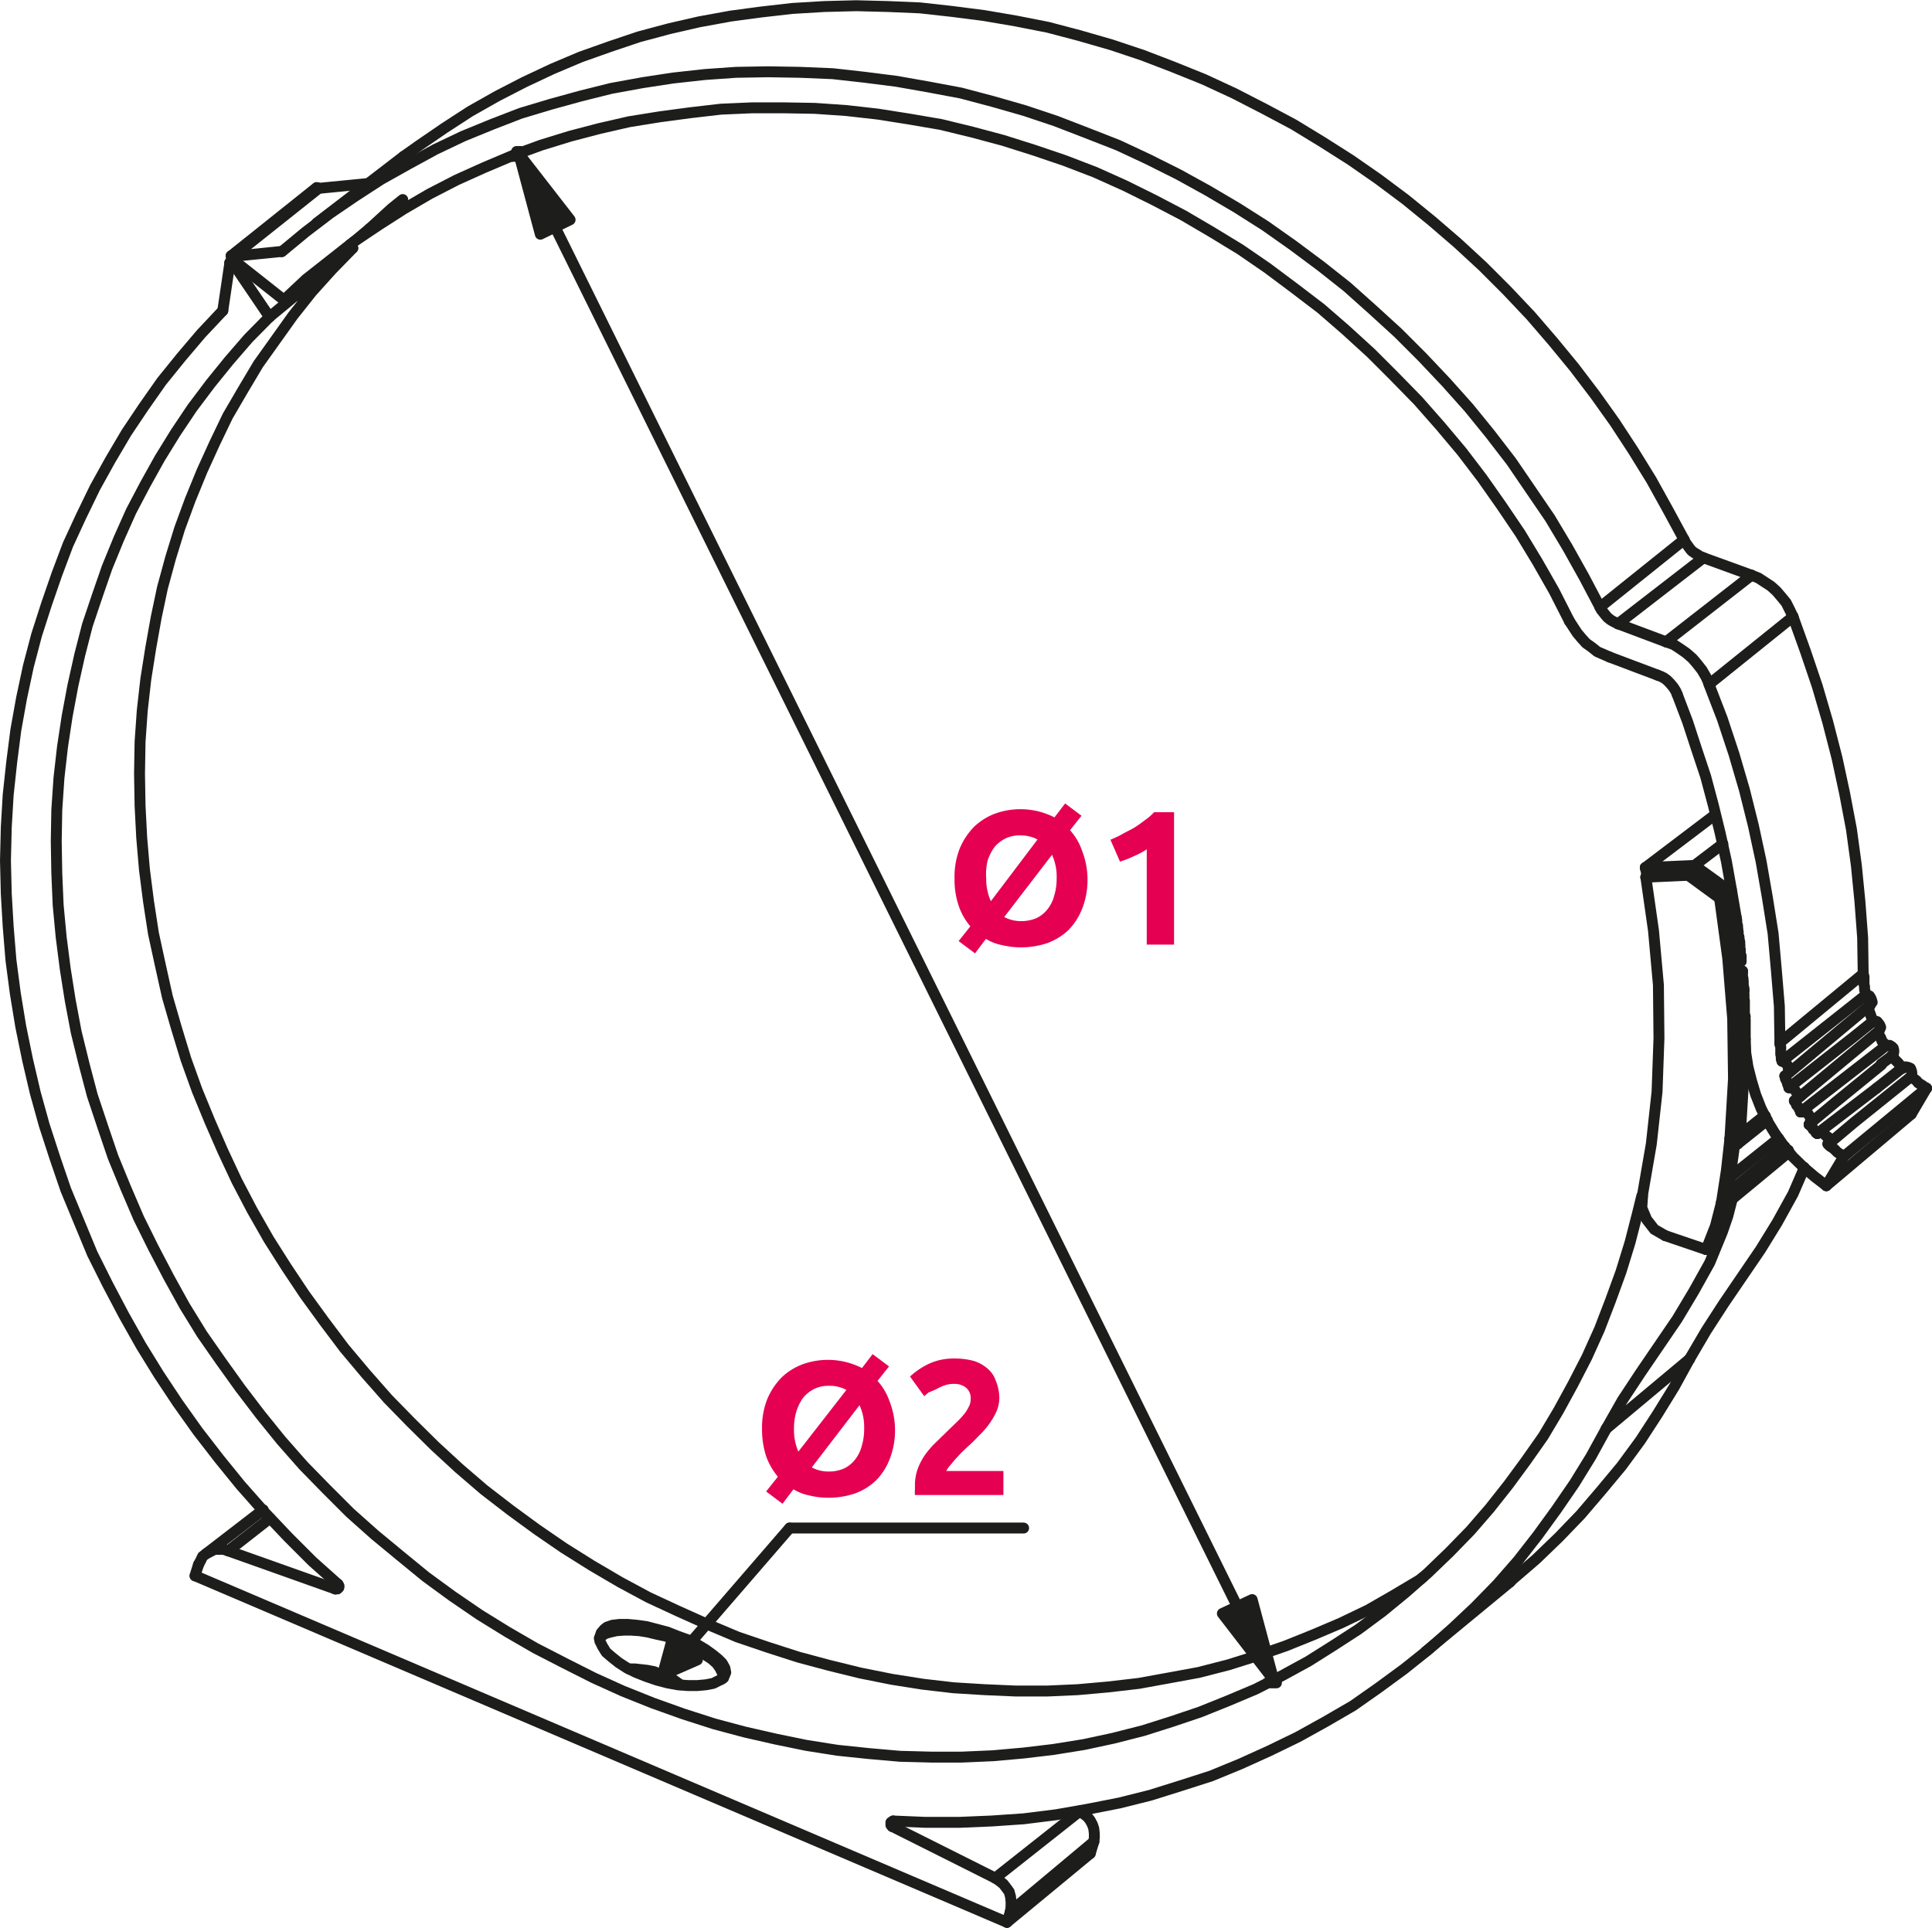 <svg xmlns="http://www.w3.org/2000/svg" xmlns:xlink="http://www.w3.org/1999/xlink" width="24.96mm" height="24.91mm" viewBox="0 0 70.76 70.6"><defs><style>.cls-1,.cls-2{fill:none;}.cls-2{stroke:#1d1d1b;stroke-linecap:round;stroke-linejoin:round;stroke-width:0.4px;}.cls-3{clip-path:url(#clip-path);}.cls-4{fill:#1d1d1b;fill-rule:evenodd;}.cls-5{fill:#e50051;}</style><clipPath id="clip-path" transform="translate(-1 -1)"><rect class="cls-1" width="72.76" height="72.6"/></clipPath></defs><g id="Warstwa_2" data-name="Warstwa 2"><g id="Warstwa_1-2" data-name="Warstwa 1"><line class="cls-2" x1="65.42" y1="39.37" x2="68.5" y2="36.8"/><line class="cls-2" x1="65.98" y1="40.11" x2="68.8" y2="37.77"/><line class="cls-2" x1="69.69" y1="39.09" x2="68.73" y2="39.85"/><line class="cls-2" x1="68.9" y1="38.96" x2="69.31" y2="38.66"/><line class="cls-2" x1="63.69" y1="41.69" x2="63.97" y2="41.46"/><line class="cls-2" x1="63.59" y1="34.08" x2="63.64" y2="34.03"/><line class="cls-2" x1="63.87" y1="36.45" x2="63.82" y2="36.5"/><line class="cls-2" x1="63.74" y1="41.56" x2="64.63" y2="40.85"/><line class="cls-2" x1="65.52" y1="42.19" x2="63.43" y2="43.92"/><polyline class="cls-2" points="62.6 25.05 62.49 24.8 62.34 24.54 62.16 24.31 61.99 24.11 61.76 23.91 61.53 23.75 61.3 23.6 61.02 23.5"/><polyline class="cls-2" points="65.19 38.18 65.17 36.85 65.06 35.53 64.94 34.18 64.73 32.86 64.5 31.54 64.22 30.24 63.89 28.92 63.51 27.62 63.08 26.32 62.59 25.05"/><polyline class="cls-2" points="65.27 38.86 65.24 38.79 65.24 38.69 65.22 38.61 65.22 38.33 65.19 38.25 65.19 38.18"/><polyline class="cls-2" points="65.37 39.4 65.44 39.35 65.5 39.27 65.5 39.12 65.47 39.02 65.42 38.94 65.34 38.89 65.27 38.86"/><polyline class="cls-2" points="65.52 39.83 65.5 39.75 65.47 39.7 65.47 39.65 65.44 39.6 65.42 39.55 65.39 39.5 65.39 39.45 65.37 39.4"/><polyline class="cls-2" points="65.72 40.31 65.78 40.26 65.83 40.19 65.83 40.08 65.8 40.01 65.75 39.93 65.67 39.85 65.6 39.83 65.52 39.83"/><polyline class="cls-2" points="65.95 40.72 65.93 40.67 65.9 40.62 65.88 40.57 65.85 40.52 65.8 40.47 65.78 40.41 65.75 40.36 65.72 40.31"/><polyline class="cls-2" points="66.26 41.18 66.31 41.1 66.31 40.92 66.26 40.85 66.21 40.77 66.13 40.72 65.95 40.72"/><polyline class="cls-2" points="66.56 41.51 66.51 41.48 66.49 41.43 66.44 41.38 66.41 41.36 66.39 41.3 66.33 41.25 66.31 41.2 66.26 41.18"/><polyline class="cls-2" points="66.95 41.89 66.97 41.81 66.97 41.74 66.95 41.64 66.87 41.59 66.82 41.53 66.72 41.48 66.64 41.48 66.56 41.51"/><polyline class="cls-2" points="67.53 42.35 67.45 42.3 67.38 42.25 67.3 42.2 67.22 42.12 67.17 42.07 67.1 42.02 67.02 41.97 66.95 41.89"/><line class="cls-2" x1="66.89" y1="43.42" x2="67.53" y2="42.35"/><polyline class="cls-2" points="63.92 38.05 63.94 38.56 64.02 39.07 64.15 39.58 64.3 40.08 64.5 40.59 64.73 41.05 65.01 41.51 65.34 41.97 65.67 42.37 66.06 42.75 66.46 43.09 66.89 43.42"/><polyline class="cls-2" points="63.89 37.23 63.92 37.34 63.92 38.05"/><polyline class="cls-2" points="63.87 36.29 63.87 36.52 63.89 36.65 63.89 37.11 63.92 37.23"/><polyline class="cls-2" points="63.84 36.12 63.87 36.17 63.87 36.29"/><polyline class="cls-2" points="63.82 35.56 63.82 35.76 63.84 35.84 63.84 36.12"/><line class="cls-2" x1="63.56" y1="35.53" x2="63.82" y2="35.56"/><line class="cls-2" x1="63.77" y1="35.2" x2="63.54" y2="35.2"/><polyline class="cls-2" points="63.72 34.62 63.72 34.69 63.74 34.77 63.74 34.92 63.77 35 63.77 35.2"/><polyline class="cls-2" points="63.69 34.44 63.72 34.49 63.72 34.62"/><polyline class="cls-2" points="63.59 33.6 63.61 33.7 63.61 33.8 63.64 33.9 63.64 34.03 63.66 34.13 63.66 34.23 63.69 34.34 63.69 34.44"/><polyline class="cls-2" points="61.43 25.43 61.81 26.43 62.14 27.44 62.47 28.43 62.75 29.48 63 30.5 63.23 31.54 63.41 32.55 63.59 33.6"/><polyline class="cls-2" points="60.71 24.72 60.84 24.77 60.94 24.82 61.05 24.9 61.15 25 61.22 25.08 61.3 25.18 61.38 25.31 61.43 25.43"/><line class="cls-2" x1="61.02" y1="23.5" x2="64.15" y2="21.06"/><polyline class="cls-2" points="65.67 22.58 65.55 22.33 65.42 22.07 65.24 21.85 65.06 21.64 64.86 21.46 64.63 21.31 64.4 21.16 64.15 21.06"/><line class="cls-2" x1="62.6" y1="25.05" x2="65.67" y2="22.58"/><polyline class="cls-2" points="68.24 35.66 68.22 34.34 68.12 33.01 67.99 31.69 67.81 30.37 67.56 29.05 67.28 27.75 66.94 26.43 66.56 25.13 66.13 23.86 65.67 22.58"/><line class="cls-2" x1="65.19" y1="38.18" x2="68.24" y2="35.66"/><polyline class="cls-2" points="64.15 21.06 62.39 20.42 62.27 20.37 62.16 20.3 62.06 20.24 61.96 20.17 61.88 20.07 61.73 19.86 61.68 19.76"/><line class="cls-2" x1="63.56" y1="34.41" x2="63.59" y2="34.46"/><line class="cls-2" x1="63.46" y1="34.61" x2="63.59" y2="34.46"/><line class="cls-2" x1="63.59" y1="34.46" x2="63.69" y2="34.46"/><polyline class="cls-2" points="63.84 35.94 63.72 35.94 63.59 35.86"/><line class="cls-2" x1="63.71" y1="35.94" x2="63.71" y2="35.99"/><line class="cls-2" x1="63.59" y1="34.46" x2="63.69" y2="34.39"/><polyline class="cls-2" points="68.32 36.45 68.19 36.55 67.61 37.01 65.27 38.86"/><polyline class="cls-2" points="68.32 36.45 68.32 36.34 68.29 36.24 68.29 36.14 68.27 36.04 68.27 35.76 68.24 35.66"/><polyline class="cls-2" points="68.5 36.8 68.52 36.75 68.57 36.7 68.55 36.63 68.52 36.55 68.47 36.47 68.39 36.45 68.32 36.45"/><polyline class="cls-2" points="66.95 41.89 67.15 41.74 67.91 41.1 70 39.42"/><line class="cls-2" x1="70.56" y1="39.85" x2="67.53" y2="42.35"/><polyline class="cls-2" points="70.56 39.85 70.48 39.8 70.41 39.75 70.33 39.7 70.25 39.65 70.2 39.58 70.12 39.52 70.05 39.47 70 39.42"/><polyline class="cls-2" points="68.6 37.41 68.45 37.52 67.89 37.97 65.52 39.83"/><polyline class="cls-2" points="68.6 37.41 68.57 37.34 68.52 37.19 68.5 37.13 68.47 37.06 68.45 36.98 68.45 36.91 68.42 36.88"/><polyline class="cls-2" points="65.72 40.31 65.93 40.16 65.98 40.11"/><polyline class="cls-2" points="68.8 37.77 68.83 37.74 68.85 37.69 68.88 37.62 68.85 37.54 68.8 37.47 68.75 37.41 68.67 37.39 68.6 37.41"/><line class="cls-2" x1="68.73" y1="39.85" x2="66.56" y2="41.51"/><polyline class="cls-2" points="70 39.42 70.02 39.35 70.02 39.27 70 39.19 69.97 39.12 69.9 39.09 69.82 39.07 69.74 39.07 69.69 39.09"/><polyline class="cls-2" points="69.06 38.3 68.9 38.43 65.95 40.72"/><polyline class="cls-2" points="66.26 41.18 66.46 41 67.23 40.36 68.91 38.99"/><polyline class="cls-2" points="69.31 38.66 69.34 38.61 69.36 38.53 69.36 38.46 69.34 38.38 69.29 38.33 69.21 38.28 69.13 38.28 69.06 38.3"/><line class="cls-2" x1="66.89" y1="43.42" x2="70" y2="40.8"/><line class="cls-2" x1="70" y1="40.8" x2="70.56" y2="39.85"/><polyline class="cls-2" points="69.06 38.3 69.03 38.25 68.98 38.18 68.93 38.13 68.9 38.05 68.88 38 68.83 37.92 68.8 37.85 68.78 37.8"/><polyline class="cls-2" points="69.69 39.12 69.64 39.07 69.59 39.02 69.54 38.94 69.49 38.89 69.44 38.84 69.39 38.79 69.34 38.71 69.28 38.66"/><polyline class="cls-2" points="13.51 6.71 11.67 6.89 11.65 6.87 11.6 6.87"/><polyline class="cls-2" points="62.98 32.89 63.28 35.1 63.46 37.31 63.49 39.5 63.36 41.69"/><polyline class="cls-2" points="63.36 41.69 63.23 42.86 63.05 44.03"/><polyline class="cls-2" points="63.05 44.03 62.83 44.89 62.49 45.76 60.99 45.25"/><polyline class="cls-2" points="60.99 45.25 60.59 45.02 60.31 44.66 60.13 44.23 60.16 43.8"/><polyline class="cls-2" points="60.28 32.12 60.56 34.08 60.74 36.07 60.76 38.02 60.69 39.98 60.48 41.89 60.15 43.8"/><polyline class="cls-2" points="60.28 32.12 61.83 32.05 62.98 32.89"/><line class="cls-2" x1="63.36" y1="41.69" x2="63.56" y2="41.51"/><line class="cls-2" x1="63.18" y1="32.71" x2="62.98" y2="32.89"/><polyline class="cls-2" points="63.18 32.71 63.23 32.94 63.26 33.14 63.28 33.34 63.33 33.57 63.36 33.78 63.38 34.01 63.41 34.21 63.44 34.44"/><line class="cls-2" x1="63.61" y1="36.14" x2="63.44" y2="34.44"/><polyline class="cls-2" points="63.56 41.51 63.66 39.75 63.69 37.95 63.61 36.14"/><line class="cls-2" x1="60.26" y1="31.77" x2="60.33" y2="32.07"/><line class="cls-2" x1="60.26" y1="31.77" x2="62.06" y2="31.69"/><line class="cls-2" x1="63.36" y1="32.63" x2="62.06" y2="31.69"/><polyline class="cls-2" points="63.59 34.08 63.56 33.9 63.54 33.73 63.51 33.55 63.49 33.34 63.46 33.16 63.41 32.99 63.38 32.81 63.36 32.63"/><polyline class="cls-2" points="63.54 34.23 63.56 34.21 63.56 34.16 63.59 34.16 63.59 34.08"/><polyline class="cls-2" points="63.56 34.44 63.56 34.41 63.54 34.39 63.54 34.23"/><line class="cls-2" x1="63.44" y1="34.44" x2="63.56" y2="34.44"/><line class="cls-2" x1="62.04" y1="31.89" x2="63.18" y2="32.71"/><line class="cls-2" x1="60.49" y1="31.94" x2="62.04" y2="31.89"/><polyline class="cls-2" points="63.26 43.85 63.13 44.36 62.98 44.84 62.7 45.58"/><polyline class="cls-2" points="63.31 43.52 63.31 43.62 63.28 43.65 63.28 43.72 63.26 43.77 63.26 43.85"/><line class="cls-2" x1="63.44" y1="43.57" x2="63.31" y2="43.52"/><polyline class="cls-2" points="63.38 43.75 63.41 43.72 63.41 43.59 63.44 43.57"/><polyline class="cls-2" points="63.44 43.92 63.44 43.8 63.41 43.77 63.38 43.75"/><line class="cls-2" x1="62.04" y1="31.89" x2="61.83" y2="32.05"/><line class="cls-2" x1="60.48" y1="31.94" x2="60.28" y2="32.12"/><line class="cls-2" x1="63.36" y1="32.63" x2="63.41" y2="32.58"/><line class="cls-2" x1="62.06" y1="31.69" x2="63.1" y2="30.9"/><line class="cls-2" x1="62.82" y1="29.83" x2="60.26" y2="31.77"/><line class="cls-2" x1="63.66" y1="34.13" x2="63.54" y2="34.23"/><line class="cls-2" x1="63.56" y1="34.44" x2="63.69" y2="34.31"/><line class="cls-2" x1="63.71" y1="36.14" x2="63.61" y2="36.14"/><line class="cls-2" x1="63.71" y1="36.14" x2="63.74" y2="36.34"/><polyline class="cls-2" points="63.82 36.5 63.82 36.45 63.79 36.4 63.77 36.37 63.74 36.34"/><polyline class="cls-2" points="63.82 36.5 63.87 38.2 63.84 39.88 63.74 41.56"/><polyline class="cls-2" points="63.66 41.69 63.69 41.66 63.71 41.64 63.74 41.61 63.74 41.56"/><line class="cls-2" x1="63.66" y1="41.69" x2="63.64" y2="41.89"/><line class="cls-2" x1="63.54" y1="41.86" x2="63.64" y2="41.89"/><line class="cls-2" x1="63.54" y1="41.86" x2="63.56" y2="41.51"/><line class="cls-2" x1="63.74" y1="36.34" x2="63.87" y2="36.24"/><line class="cls-2" x1="63.84" y1="36.04" x2="63.71" y2="36.14"/><line class="cls-2" x1="63.26" y1="43.85" x2="63.05" y2="44.03"/><line class="cls-2" x1="63.31" y1="43.52" x2="63.54" y2="41.86"/><line class="cls-2" x1="64.66" y1="40.87" x2="63.94" y2="41.46"/><line class="cls-2" x1="63.64" y1="41.89" x2="64.73" y2="41.02"/><line class="cls-2" x1="62.7" y1="45.58" x2="62.49" y2="45.76"/><polyline class="cls-2" points="63.38 43.75 63.54 43.65 64.07 43.21 65.16 42.37 65.5 42.12"/><line class="cls-2" x1="65.37" y1="41.99" x2="63.43" y2="43.57"/><polyline class="cls-2" points="61.88 49.77 62.49 48.73 63.13 47.74 64.48 45.76 65.09 44.77 65.67 43.72 66 42.96 66.08 42.75"/><line class="cls-2" x1="65.14" y1="41.69" x2="63.36" y2="43.11"/><line class="cls-2" x1="18.92" y1="5.62" x2="19.1" y2="5.62"/><line class="cls-2" x1="19" y1="5.54" x2="19" y2="5.72"/><line class="cls-2" x1="18.92" y1="5.54" x2="19.1" y2="5.72"/><line class="cls-2" x1="19.07" y1="5.54" x2="18.9" y2="5.72"/><line class="cls-2" x1="18.95" y1="5.64" x2="18.79" y2="5.72"/><line class="cls-2" x1="14.78" y1="5.72" x2="11.6" y2="8.16"/><line class="cls-2" x1="11.6" y1="6.86" x2="8.47" y2="9.36"/><line class="cls-2" x1="52.22" y1="60.48" x2="55.3" y2="57.94"/><line class="cls-2" x1="9.64" y1="55.29" x2="7.55" y2="56.9"/><line class="cls-2" x1="32.91" y1="66.72" x2="32.68" y2="66.89"/><line class="cls-2" x1="12.28" y1="58.19" x2="12.41" y2="58.09"/><line class="cls-2" x1="8.37" y1="56.79" x2="9.89" y2="55.6"/><polyline class="cls-2" points="8.54 9.38 8.52 9.38 8.52 9.36 8.47 9.36"/><line class="cls-2" x1="10.32" y1="9.2" x2="8.54" y2="9.38"/><polyline class="cls-2" points="58.6 22.23 58.02 21.13 57.41 20.04 56.77 18.97 56.06 17.93 55.35 16.89 54.58 15.89 53.8 14.93 52.96 13.99 52.09 13.07 51.2 12.18 50.28 11.34 49.34 10.5 48.38 9.74 47.36 8.98 46.34 8.26 45.3 7.6 44.23 6.97 43.16 6.38 42.04 5.82 40.95 5.31 39.8 4.86 38.66 4.42 37.52 4.04 36.37 3.71 35.2 3.4 34.03 3.18 32.84 2.97 31.66 2.82 30.5 2.69 29.3 2.64 28.13 2.62 26.96 2.64 25.82 2.72 24.64 2.85 23.53 3.02 22.38 3.23 21.26 3.51 20.17 3.81 19.07 4.14 18.01 4.55 16.96 4.98 15.95 5.46 14.96 6 13.96 6.56 13.02 7.17 12.08 7.81 11.19 8.49 10.32 9.21"/><polyline class="cls-2" points="59.26 22.84 59.16 22.79 59.06 22.74 58.98 22.69 58.88 22.61 58.81 22.53 58.73 22.43 58.65 22.33 58.6 22.23"/><line class="cls-2" x1="61.02" y1="23.5" x2="59.26" y2="22.84"/><line class="cls-2" x1="58.96" y1="24.06" x2="60.71" y2="24.72"/><polyline class="cls-2" points="57.48 22.74 57.61 22.94 57.76 23.17 57.91 23.35 58.09 23.55 58.3 23.7 58.5 23.86 58.96 24.06"/><polyline class="cls-2" points="10.4 10.98 11.21 10.22 12.95 8.85 13.86 8.24 14.78 7.65 15.74 7.09 16.73 6.58 17.73 6.13 18.77 5.69 19.81 5.31 20.88 4.98 21.95 4.7 23.04 4.45 24.16 4.27 25.28 4.12 26.4 3.99 27.55 3.94 28.69 3.94 29.84 3.96 31 4.04 32.15 4.17 33.29 4.35 34.46 4.55 35.61 4.83 36.73 5.13 37.87 5.49 38.99 5.87 40.11 6.3 41.2 6.79 42.27 7.32 43.34 7.88 44.38 8.49 45.43 9.13 46.42 9.81 47.41 10.55 48.38 11.29 49.29 12.08 50.21 12.92 51.07 13.78 51.94 14.67 52.75 15.59 53.54 16.53 54.28 17.5 54.99 18.51 55.68 19.53 56.31 20.57 56.92 21.64 57.48 22.74"/><line class="cls-2" x1="8.54" y1="9.51" x2="10.4" y2="10.98"/><line class="cls-2" x1="8.49" y1="9.51" x2="8.54" y2="9.51"/><line class="cls-2" x1="8.49" y1="9.51" x2="8.47" y2="9.36"/><g class="cls-3"><polyline class="cls-2" points="61.68 19.76 61.09 18.67 60.48 17.57 59.82 16.5 59.14 15.46 58.42 14.45 57.66 13.45 56.87 12.49 56.06 11.55 55.19 10.63 54.3 9.74 53.39 8.9 52.45 8.09 51.48 7.3 50.49 6.56 49.47 5.85 48.43 5.19 47.38 4.55 46.29 3.97 45.2 3.41 44.1 2.9 42.96 2.44 41.84 2.01 40.7 1.63 39.52 1.29 38.38 0.99 37.21 0.76 36.04 0.56 34.87 0.41 33.7 0.28 32.53 0.23 31.36 0.2 30.19 0.23 29.02 0.3 27.88 0.43 26.76 0.58 25.61 0.79 24.52 1.04 23.4 1.34 22.33 1.7 21.26 2.08 20.22 2.52 19.2 3 18.21 3.51 17.22 4.07 16.28 4.68 15.36 5.31 14.78 5.72"/></g><line class="cls-2" x1="58.6" y1="22.23" x2="61.68" y2="19.76"/><line class="cls-2" x1="13.53" y1="8.37" x2="10.4" y2="10.99"/><polyline class="cls-2" points="13.53 8.37 14.34 7.63 14.75 7.3"/><line class="cls-2" x1="62.39" y1="20.42" x2="59.26" y2="22.84"/><line class="cls-2" x1="8.54" y1="9.38" x2="11.67" y2="6.89"/><line class="cls-2" x1="9.87" y1="11.6" x2="8.52" y2="9.61"/><polyline class="cls-2" points="60.13 43.8 59.98 44.41 59.7 45.5 59.37 46.57 58.98 47.64 58.58 48.68 58.12 49.7 57.61 50.69 57.08 51.66 56.52 52.6 55.88 53.51 55.24 54.38 54.56 55.24 53.85 56.06 53.08 56.85 52.29 57.61 51.48 58.32 50.64 59.01 49.75 59.67 48.84 60.26 47.92 60.84 46.95 61.37 45.99 61.86 44.97 62.29 43.95 62.7 42.91 63.05 41.87 63.38 40.77 63.66 39.7 63.89 38.58 64.07 37.49 64.2 36.37 64.3 35.23 64.35 34.11 64.35 32.96 64.32 31.82 64.22 30.67 64.1 29.53 63.92 28.41 63.69 27.27 63.43 26.15 63.13 25.03 62.77 23.91 62.37 22.81 61.93 21.75 61.45 20.68 60.91 19.61 60.36 18.59 59.77 17.57 59.14 16.56 58.45 15.59 57.74 14.65 56.97 13.73 56.21 12.82 55.4 11.95 54.53 11.11 53.67 10.3 52.75 9.54 51.81 8.8 50.84 8.09 49.85 7.4 48.86 6.76 47.82 6.18 46.77 5.62 45.7 5.08 44.61 4.6 43.49 4.14 42.37 3.76 41.25 3.38 40.11 3.08 38.97 2.79 37.79 2.57 36.62 2.39 35.48 2.24 34.31 2.13 33.14 2.08 31.97 2.06 30.8 2.08 29.66 2.16 28.48 2.29 27.34 2.46 26.22 2.67 25.1 2.92 23.98 3.2 22.89 3.56 21.82 3.92 20.78 4.35 19.73 4.8 18.72 5.31 17.75 5.85 16.78 6.43 15.84 7.04 14.93 7.71 14.04 8.39 13.2 9.1 12.38 9.87 11.6"/><polyline class="cls-2" points="58.83 52.32 59.42 51.28 60.08 50.28 61.43 48.3 62.04 47.28 62.62 46.24 63.08 45.12 63.28 44.54 63.44 43.92"/><polyline class="cls-2" points="32.71 66.69 33.9 66.74 35.13 66.74 36.32 66.69 37.49 66.61 38.69 66.46 39.83 66.26 41 66.03 42.12 65.75 43.27 65.39 44.36 65.04 45.43 64.6 46.49 64.12 47.54 63.61 48.55 63.05 49.55 62.47 50.49 61.81 51.43 61.12 52.32 60.41 53.19 59.64 54.02 58.86 54.84 58.02 55.6 57.15 56.31 56.24 57 55.29 57.66 54.33 58.27 53.34 58.83 52.32"/><polyline class="cls-2" points="32.68 66.89 32.66 66.87 32.63 66.84 32.63 66.74 32.66 66.72 32.68 66.72 32.71 66.69"/><line class="cls-2" x1="36.45" y1="68.78" x2="32.68" y2="66.89"/><polyline class="cls-2" points="37.01 70 37.03 69.82 37.03 69.64 37.01 69.46 36.96 69.28 36.85 69.13 36.75 69 36.6 68.88 36.45 68.78"/><line class="cls-2" x1="36.88" y1="70.4" x2="37.01" y2="70"/><line class="cls-2" x1="7.15" y1="57.71" x2="36.88" y2="70.4"/><line class="cls-2" x1="7.27" y1="57.3" x2="7.14" y2="57.71"/><polyline class="cls-2" points="8.37 56.8 8.19 56.74 7.86 56.74 7.71 56.82 7.55 56.9 7.42 57 7.35 57.15 7.27 57.3"/><line class="cls-2" x1="12.28" y1="58.19" x2="8.37" y2="56.8"/><polyline class="cls-2" points="12.38 58.02 12.38 58.04 12.41 58.07 12.41 58.14 12.38 58.17 12.36 58.19 12.28 58.19"/><polyline class="cls-2" points="8.16 11.37 7.37 12.21 6.64 13.07 5.92 13.96 5.26 14.9 4.63 15.84 4.04 16.84 3.48 17.85 2.97 18.9 2.49 19.94 2.08 21.03 1.7 22.13 1.34 23.25 1.04 24.39 0.79 25.56 0.58 26.73 0.43 27.9 0.3 29.1 0.23 30.29 0.2 31.51 0.23 32.73 0.3 33.93 0.4 35.15 0.56 36.37 0.76 37.59 1.01 38.81 1.29 40.01 1.62 41.2 2.01 42.4 2.41 43.57 3.38 45.91 3.94 47.03 4.53 48.15 5.16 49.27 5.82 50.34 6.51 51.38 7.25 52.42 8.04 53.44 8.82 54.4 9.66 55.35 10.55 56.29 11.44 57.18 12.38 58.02"/><line class="cls-2" x1="8.42" y1="9.61" x2="8.16" y2="11.37"/><line class="cls-2" x1="8.42" y1="9.61" x2="8.42" y2="9.61"/><line class="cls-2" x1="8.49" y1="9.51" x2="8.42" y2="9.61"/><polyline class="cls-2" points="8.52 9.61 8.52 9.54 8.49 9.51"/><polyline class="cls-2" points="9.87 11.6 12.92 9.08 12.15 9.87 11.42 10.68 10.73 11.55 9.46 13.33 8.9 14.27 8.34 15.23 7.86 16.23 7.4 17.24 6.97 18.29 6.58 19.35 6.25 20.42 5.95 21.52 5.72 22.61 5.52 23.73 5.34 24.87 5.21 26.02 5.13 27.16 5.11 28.33 5.13 29.5 5.19 30.67 5.29 31.84 5.44 33.01 5.62 34.18 5.87 35.33 6.13 36.5 6.46 37.64 6.81 38.79 7.22 39.93 7.68 41.05 8.16 42.15 8.67 43.24 9.23 44.31 9.84 45.38 10.48 46.39 11.16 47.41 11.88 48.4 12.61 49.37 13.4 50.31 14.21 51.23 15.05 52.09 15.92 52.95 16.81 53.77 17.73 54.56 18.69 55.3 19.66 56.01 20.65 56.69 21.67 57.33 22.71 57.94 23.75 58.5 24.85 59.01 25.92 59.49 27.01 59.95 28.13 60.33 29.25 60.69 30.37 60.99 31.51 61.27 32.66 61.5 33.8 61.68 34.92 61.81 36.06 61.88 37.21 61.93 38.35 61.93 39.47 61.88 40.59 61.78 41.71 61.65 42.81 61.45 43.9 61.25 44.99 60.97 46.04 60.64 47.08 60.28 48.1 59.87 49.11 59.44 50.11 58.96 51.05 58.42 51.99 57.86 52.12 57.76"/><polyline class="cls-2" points="26.43 61.5 26.53 61.37 26.58 61.25 26.55 61.09 26.45 60.91 26.3 60.76 26.09 60.59 25.84 60.41 25.54 60.23 25.18 60.05 24.82 59.92 24.44 59.77 24.06 59.67 23.68 59.57 23.32 59.52 22.99 59.49 22.69 59.49 22.43 59.52 22.23 59.59 22.13 59.67 22.02 59.8 21.97 59.95 21.97 60.1 22.07 60.3 22.2 60.51 22.41 60.69 22.66 60.89 22.97 61.09 23.3 61.25 23.68 61.4 24.06 61.53 24.44 61.63 24.82 61.7 25.2 61.73 25.54 61.73 25.86 61.7 26.12 61.65 26.32 61.55 26.43 61.5"/><line class="cls-2" x1="58.83" y1="52.32" x2="61.88" y2="49.77"/><polyline class="cls-2" points="55.3 57.94 55.4 57.84 56.26 57.1 57.1 56.29 57.89 55.47 58.65 54.58 59.39 53.69 60.08 52.75 60.71 51.78 61.32 50.79 61.88 49.77"/><line class="cls-2" x1="8.52" y1="9.61" x2="8.6" y2="9.56"/><line class="cls-2" x1="12.92" y1="9.08" x2="12.82" y2="8.95"/><line class="cls-2" x1="37.01" y1="70" x2="40.06" y2="67.45"/><line class="cls-2" x1="36.45" y1="68.78" x2="39.55" y2="66.33"/><polyline class="cls-2" points="40.06 67.45 40.08 67.3 40.08 67.15 40.06 66.97 40.01 66.82 39.93 66.67 39.83 66.54 39.7 66.44 39.55 66.33"/><line class="cls-2" x1="39.55" y1="66.33" x2="39.52" y2="66.33"/><line class="cls-2" x1="36.88" y1="70.4" x2="39.93" y2="67.88"/><line class="cls-2" x1="39.93" y1="67.88" x2="40.06" y2="67.45"/><polyline class="cls-2" points="26.5 61.45 26.5 61.4 26.45 61.25 26.37 61.09 26.25 60.92 26.07 60.76 25.84 60.61 25.61 60.46 25.33 60.3 25.03 60.15 24.72 60.05 24.39 59.92 24.06 59.85 23.73 59.77 23.42 59.72 23.12 59.7 22.84 59.7 22.58 59.72 22.36 59.77 22.18 59.82 22.05 59.9 21.95 60"/><polyline class="cls-2" points="24.92 61.7 24.82 61.63 24.64 61.5 24.41 61.4 24.19 61.32 23.96 61.22 23.7 61.17 23.25 61.12 23.04 61.12"/><polyline class="cls-4" points="24.26 61.35 25.54 60.79 24.62 60.03"/><polygon class="cls-2" points="24.26 61.35 25.54 60.79 24.62 60.03 24.26 61.35"/><line class="cls-2" x1="24.26" y1="61.35" x2="28.92" y2="55.96"/><line class="cls-2" x1="28.92" y1="55.96" x2="37.49" y2="55.96"/><line class="cls-2" x1="46.57" y1="61.53" x2="46.75" y2="61.53"/><line class="cls-2" x1="46.65" y1="61.45" x2="46.65" y2="61.63"/><line class="cls-2" x1="46.57" y1="61.45" x2="46.75" y2="61.63"/><line class="cls-2" x1="46.72" y1="61.45" x2="46.55" y2="61.63"/><polyline class="cls-4" points="19 5.62 20.88 8.04 19.79 8.57"/><polygon class="cls-2" points="19 5.62 20.88 8.04 19.79 8.57 19 5.62"/><polyline class="cls-4" points="46.65 61.53 44.77 59.09 45.86 58.58"/><polygon class="cls-2" points="46.65 61.53 44.77 59.09 45.86 58.58 46.65 61.53"/><line class="cls-2" x1="46.6" y1="61.55" x2="46.42" y2="61.63"/><line class="cls-2" x1="19" y1="5.62" x2="46.65" y2="61.53"/><path class="cls-5" d="M40.83,33.16a2.88,2.88,0,0,1-.19,1.1,2.37,2.37,0,0,1-.5.79,2.27,2.27,0,0,1-.77.48,3,3,0,0,1-1,.16,2.84,2.84,0,0,1-.66-.08,1.74,1.74,0,0,1-.6-.23l-.4.53-.6-.45.43-.54a2.25,2.25,0,0,1-.43-.76,3,3,0,0,1-.15-1,2.83,2.83,0,0,1,.19-1.09,2.54,2.54,0,0,1,.53-.8,2.27,2.27,0,0,1,.77-.48,2.74,2.74,0,0,1,2.17.14l.39-.51.6.45-.42.53a2.16,2.16,0,0,1,.44.75A2.89,2.89,0,0,1,40.83,33.16Zm-3.71,0a2,2,0,0,0,.17.84L39,31.74a1.3,1.3,0,0,0-.63-.15,1.19,1.19,0,0,0-.54.11,1.3,1.3,0,0,0-.41.32,1.8,1.8,0,0,0-.25.5A2.15,2.15,0,0,0,37.12,33.16Zm2.58,0a1.91,1.91,0,0,0-.17-.86l-1.75,2.28a1.33,1.33,0,0,0,.63.15,1.42,1.42,0,0,0,.55-.11,1.13,1.13,0,0,0,.4-.32,1.31,1.31,0,0,0,.25-.5A2.11,2.11,0,0,0,39.7,33.16Z" transform="translate(-1 -1)"/><path class="cls-5" d="M41.67,31.75c.13-.06.28-.12.42-.2s.29-.15.43-.23a4,4,0,0,0,.4-.28,2,2,0,0,0,.35-.3H44v4.85H43V32.1a3,3,0,0,1-.47.25,3.59,3.59,0,0,1-.51.2Z" transform="translate(-1 -1)"/><path class="cls-5" d="M33.78,53.32a2.88,2.88,0,0,1-.19,1.1,2.27,2.27,0,0,1-.5.79,2.18,2.18,0,0,1-.77.48,3,3,0,0,1-1,.16,2.84,2.84,0,0,1-.66-.08,1.82,1.82,0,0,1-.6-.23l-.4.53-.6-.45.43-.54a2.5,2.5,0,0,1-.43-.75,3.15,3.15,0,0,1-.15-1,2.83,2.83,0,0,1,.19-1.09,2.54,2.54,0,0,1,.53-.8,2.27,2.27,0,0,1,.77-.48,2.74,2.74,0,0,1,2.17.14l.39-.51.6.45-.42.53a2.16,2.16,0,0,1,.44.75A2.89,2.89,0,0,1,33.78,53.32Zm-3.7,0a2,2,0,0,0,.16.84L32,51.9a1.3,1.3,0,0,0-.63-.15,1.19,1.19,0,0,0-.54.11,1.3,1.3,0,0,0-.41.32,1.8,1.8,0,0,0-.25.5A2.16,2.16,0,0,0,30.08,53.32Zm2.57,0a1.91,1.91,0,0,0-.17-.86l-1.75,2.28a1.33,1.33,0,0,0,.63.15,1.38,1.38,0,0,0,.55-.11,1.13,1.13,0,0,0,.4-.32,1.31,1.31,0,0,0,.25-.5A2.11,2.11,0,0,0,32.65,53.32Z" transform="translate(-1 -1)"/><path class="cls-5" d="M37.6,52.17a1.25,1.25,0,0,1-.1.51,2.61,2.61,0,0,1-.28.48,3,3,0,0,1-.38.43,5.14,5.14,0,0,1-.41.4l-.23.22-.23.25-.2.24a.77.77,0,0,0-.11.17h2.09v.88H34.51a1.15,1.15,0,0,1,0-.2v-.16a1.75,1.75,0,0,1,.11-.62,2.36,2.36,0,0,1,.28-.52,3.39,3.39,0,0,1,.4-.45l.43-.42.32-.31a3.32,3.32,0,0,0,.26-.28,1.34,1.34,0,0,0,.17-.27.55.55,0,0,0,.07-.28.49.49,0,0,0-.18-.43.67.67,0,0,0-.43-.13,1,1,0,0,0-.36.06,2.09,2.09,0,0,0-.3.14L35,52l-.15.13-.52-.72a2.74,2.74,0,0,1,.72-.48,2.16,2.16,0,0,1,.88-.18,2.73,2.73,0,0,1,.74.09,1.42,1.42,0,0,1,.5.28,1,1,0,0,1,.3.44A1.7,1.7,0,0,1,37.6,52.17Z" transform="translate(-1 -1)"/></g></g></svg>